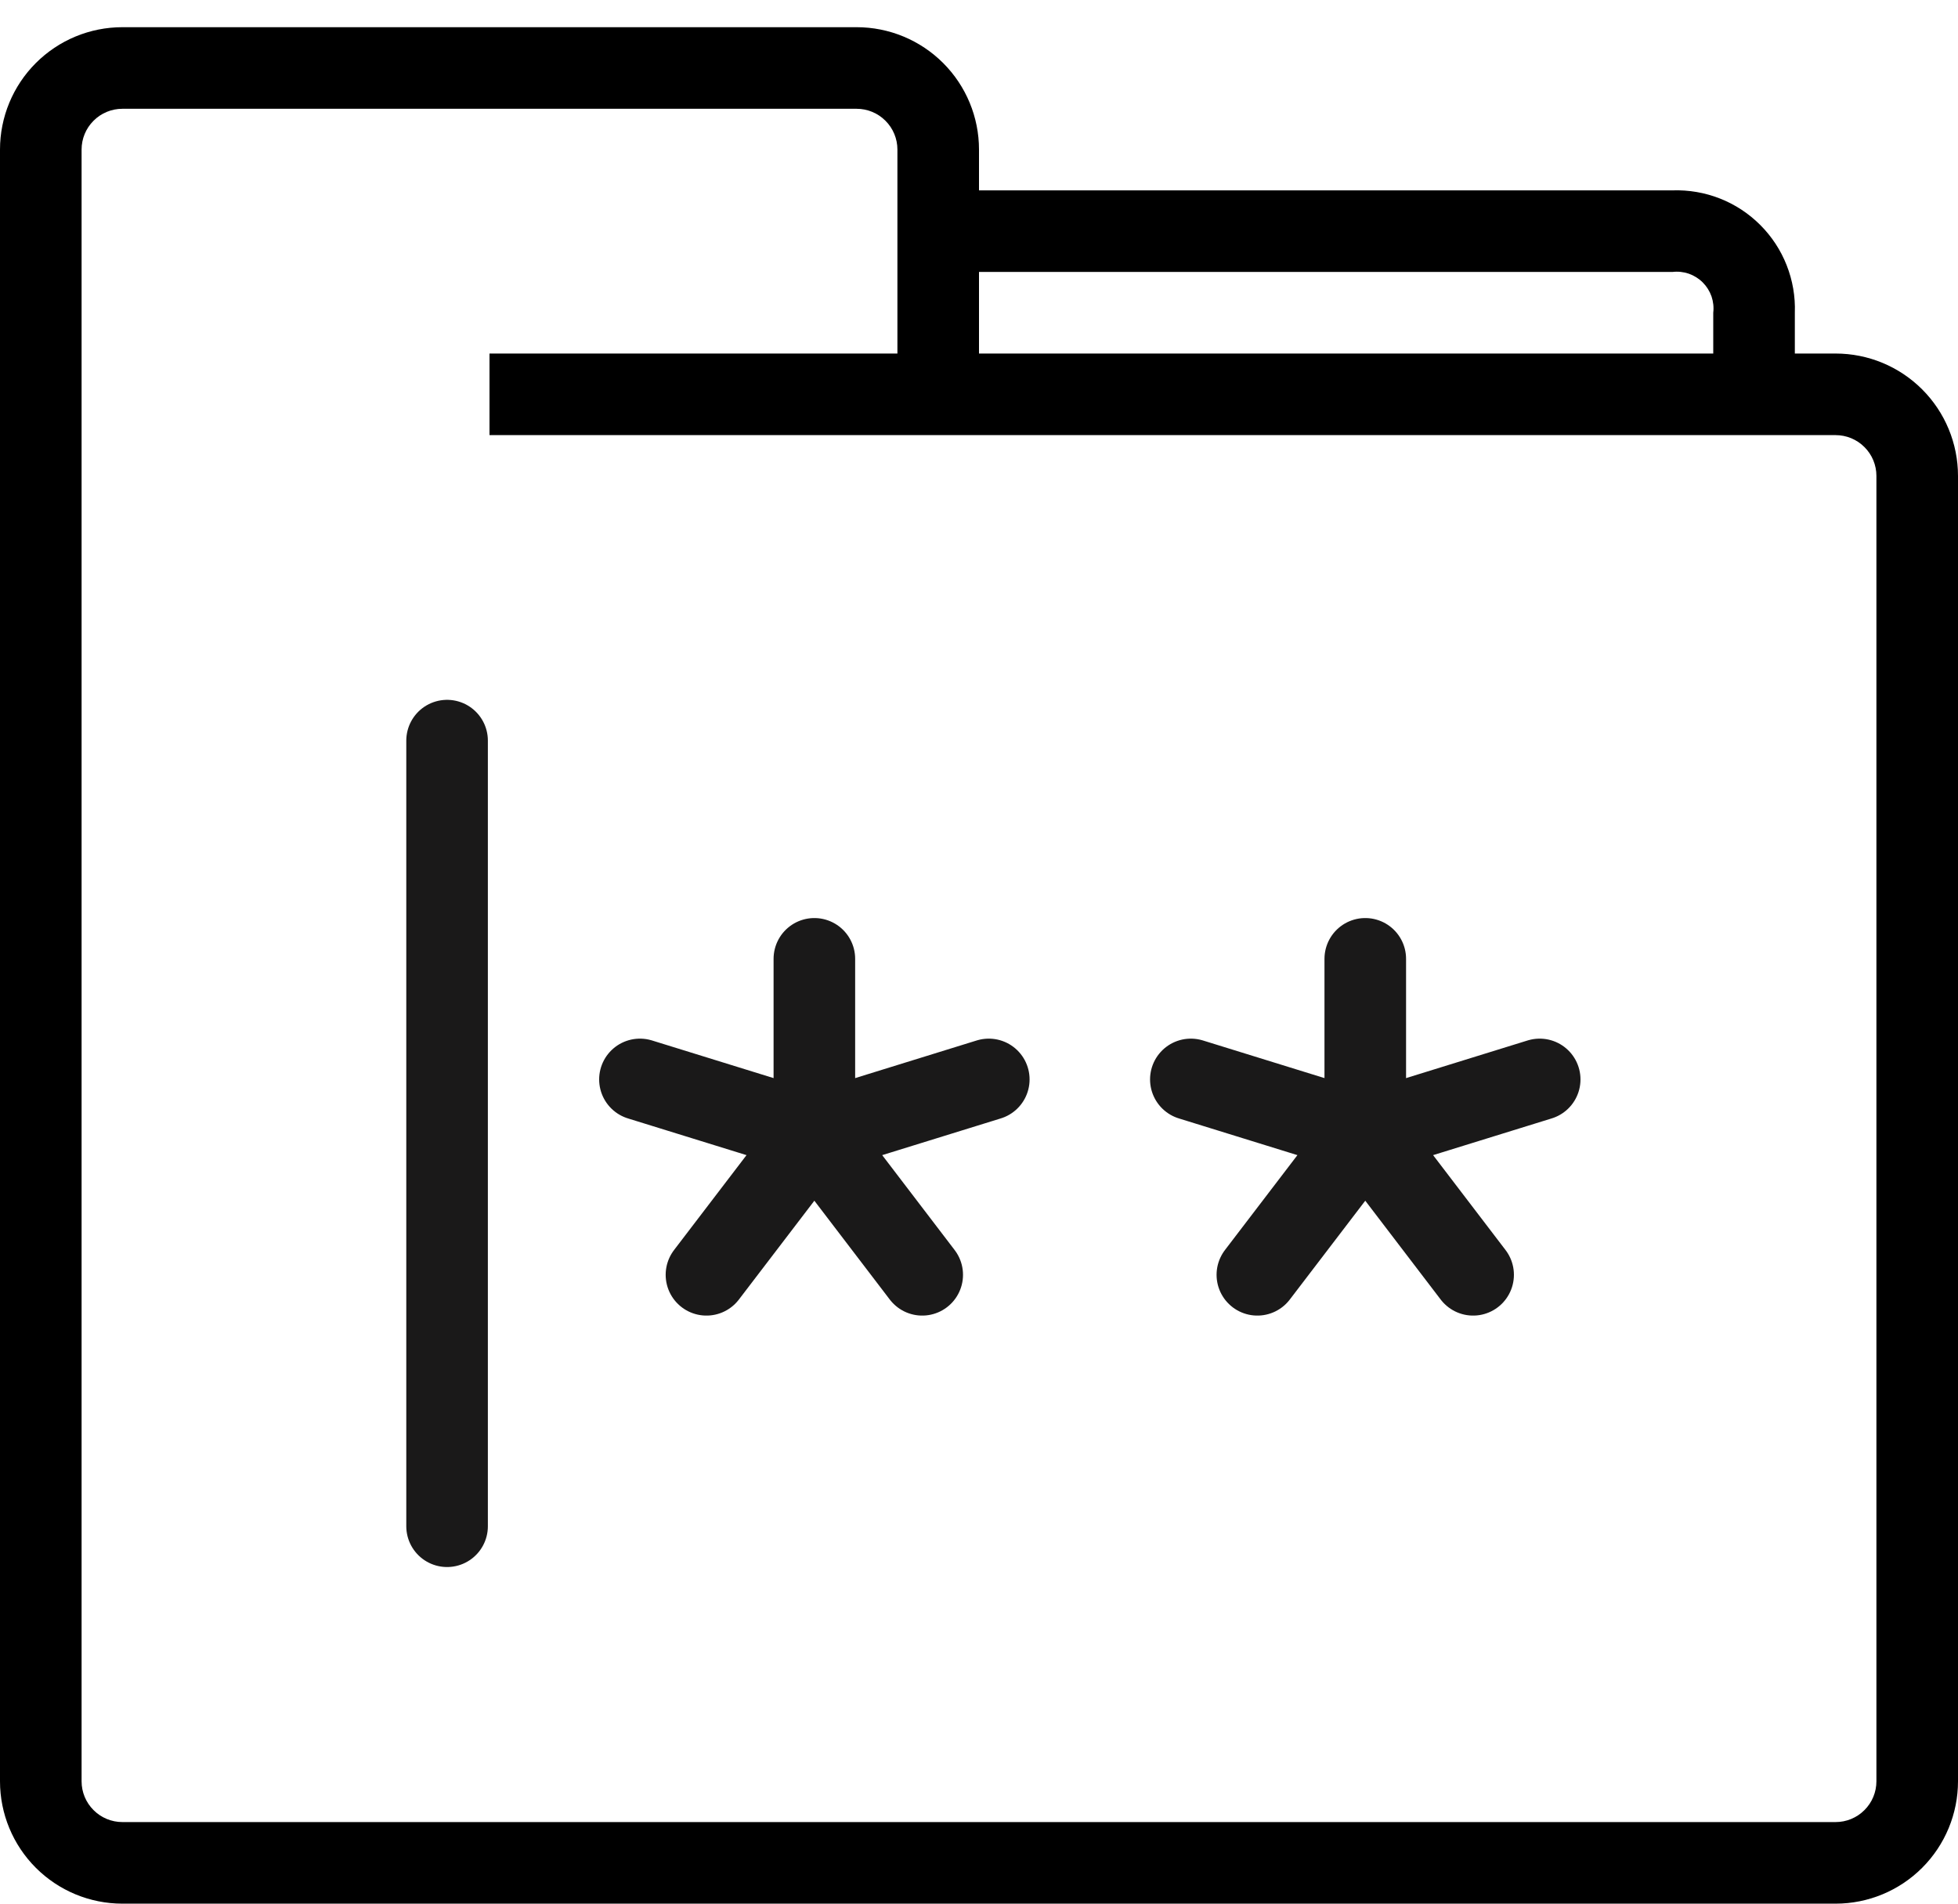 <svg width="36" height="35" viewBox="0 0 36 35" fill="none" xmlns="http://www.w3.org/2000/svg">
<path d="M33.75 6.5H33V5.75C33.011 5.452 32.959 5.154 32.85 4.877C32.741 4.599 32.575 4.347 32.364 4.136C32.153 3.925 31.901 3.759 31.623 3.65C31.346 3.541 31.048 3.49 30.75 3.5H18V2.75C18 2.153 17.763 1.581 17.341 1.159C16.919 0.737 16.347 0.5 15.75 0.5H2.25C1.653 0.5 1.081 0.737 0.659 1.159C0.237 1.581 0 2.153 0 2.75L0 32.75C0 33.347 0.237 33.919 0.659 34.341C1.081 34.763 1.653 35 2.25 35H33.75C34.347 35 34.919 34.763 35.341 34.341C35.763 33.919 36 33.347 36 32.75V8.75C36 8.153 35.763 7.581 35.341 7.159C34.919 6.737 34.347 6.5 33.75 6.5ZM18 5H30.75C30.851 4.988 30.954 4.999 31.051 5.032C31.147 5.066 31.235 5.121 31.307 5.193C31.379 5.265 31.434 5.353 31.468 5.449C31.501 5.546 31.512 5.649 31.5 5.75V6.5H18V5ZM34.5 32.75C34.5 32.949 34.421 33.14 34.28 33.28C34.14 33.421 33.949 33.5 33.75 33.5H2.25C2.051 33.5 1.86 33.421 1.72 33.28C1.579 33.14 1.5 32.949 1.5 32.75V2.75C1.5 2.551 1.579 2.36 1.72 2.22C1.86 2.079 2.051 2 2.25 2H15.75C15.949 2 16.14 2.079 16.28 2.22C16.421 2.36 16.5 2.551 16.5 2.75V6.5H9V8H33.75C33.949 8 34.14 8.079 34.28 8.22C34.421 8.36 34.5 8.551 34.5 8.75V32.75Z" fill="black"/>
<path d="M8.22 13.617V28.061" stroke="#1A1919" stroke-width="1.5" stroke-linecap="round" stroke-linejoin="round"/>
<path d="M14.973 17.629V20.839" stroke="#1A1919" stroke-width="1.5" stroke-linecap="round" stroke-linejoin="round"/>
<path d="M11.766 19.846L14.973 20.839" stroke="#1A1919" stroke-width="1.5" stroke-linecap="round" stroke-linejoin="round"/>
<path d="M12.989 23.438L14.973 20.84" stroke="#1A1919" stroke-width="1.5" stroke-linecap="round" stroke-linejoin="round"/>
<path d="M16.956 23.438L14.973 20.84" stroke="#1A1919" stroke-width="1.5" stroke-linecap="round" stroke-linejoin="round"/>
<path d="M18.18 19.846L14.973 20.839" stroke="#1A1919" stroke-width="1.5" stroke-linecap="round" stroke-linejoin="round"/>
<path d="M25.102 17.629V20.839" stroke="#1A1919" stroke-width="1.5" stroke-linecap="round" stroke-linejoin="round"/>
<path d="M21.895 19.846L25.102 20.839" stroke="#1A1919" stroke-width="1.5" stroke-linecap="round" stroke-linejoin="round"/>
<path d="M23.118 23.438L25.102 20.84" stroke="#1A1919" stroke-width="1.5" stroke-linecap="round" stroke-linejoin="round"/>
<path d="M27.085 23.438L25.102 20.84" stroke="#1A1919" stroke-width="1.5" stroke-linecap="round" stroke-linejoin="round"/>
<path d="M28.309 19.846L25.102 20.839" stroke="#1A1919" stroke-width="1.5" stroke-linecap="round" stroke-linejoin="round"/>
</svg>
